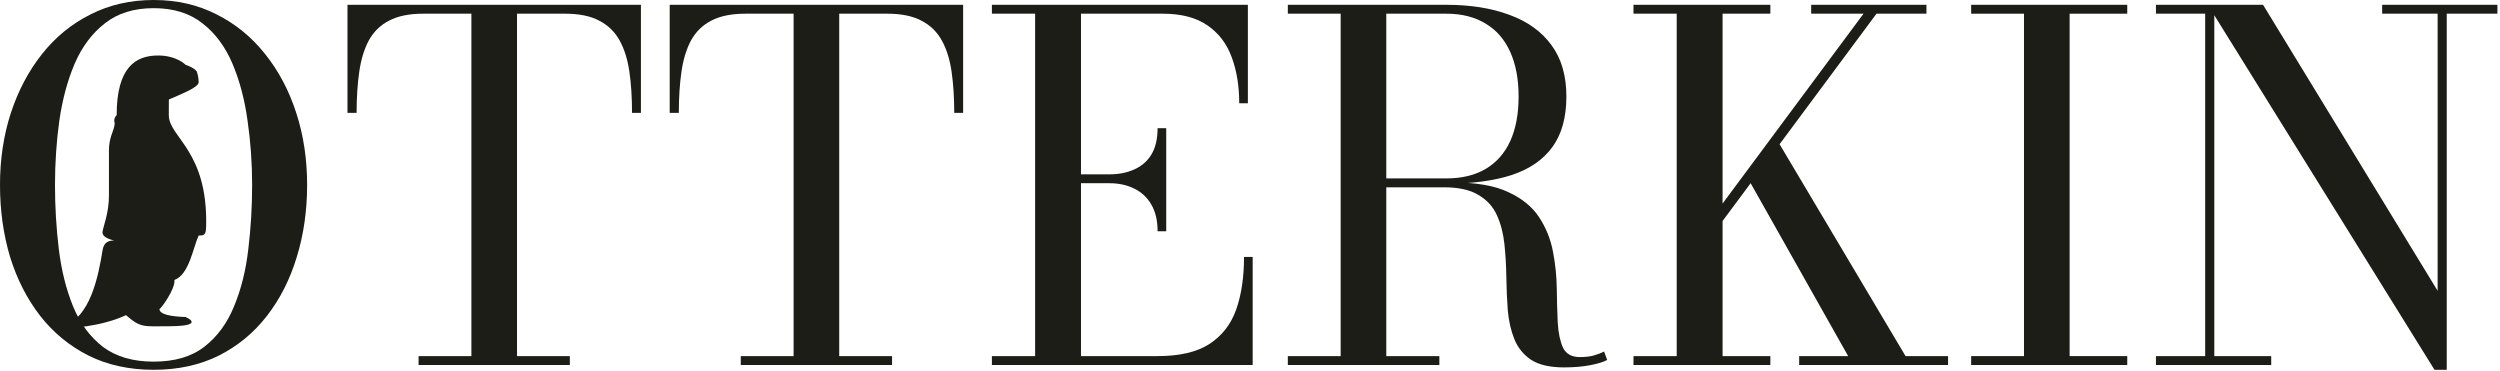 <svg width="937" height="139" viewBox="0 0 937 139" fill="none" xmlns="http://www.w3.org/2000/svg">
<path d="M38.435 93.828C37.017 102.475 33.944 120.198 22.766 122.28C24.829 123.667 38.435 122.28 47.218 118.116C52.807 122.974 53.785 122.28 63.286 122.28C72.788 122.28 73.533 120.66 69.574 118.81C64.154 118.642 59.766 117.882 59.766 115.8C60.193 115.895 65.748 108.391 65.382 104.931C70.971 102.849 72.369 92.693 74.465 88.276C76.56 88.276 77.178 88.102 77.259 84.807C77.958 56.355 63.266 51.497 63.266 43.17L63.286 37.3C67.766 35.3 74.465 32.8 74.465 30.8C74.465 28.8 73.766 26.8 73.766 26.8C72.766 25.3 69.574 24.3 69.574 24.3C69.574 24.3 66.252 20.8 59.266 20.8C50.883 20.8 43.725 25.127 43.725 43.17C43.725 43.17 42.827 43.864 42.827 45.252C42.827 46.64 43.226 45.273 42.827 47.334C42.428 49.394 40.831 51.822 40.831 56.355V73.255C40.831 79.848 38.834 84.351 38.435 86.823C38.036 89.295 42.827 90.119 42.827 90.119C40.032 90.119 38.841 91.355 38.435 93.828Z" fill="#1C1D17"/>
<path d="M829.921 1.8V133.47H851.251V136.8H808.051V133.47H826.501V5.13H808.051V1.8H829.921ZM936.031 1.8V5.13H917.041V138.6H912.451L827.491 1.8H848.191L913.621 108.99V5.13H892.831V1.8H936.031Z" fill="#1C1D17"/>
<path d="M738.793 136.8V133.47H758.593V5.13H738.793V1.8H797.293V5.13H775.693V133.47H797.293V136.8H738.793Z" fill="#1C1D17"/>
<path d="M629.691 97.74L698.451 5.13H678.831V1.8H722.031V5.13H703.311L634.551 97.74H629.691ZM612.231 136.8V133.47H628.431V5.13H612.231V1.8H663.531V5.13H645.621V133.47H663.531V136.8H612.231ZM674.331 136.8V133.47H692.691L654.621 65.97L665.781 52.02L714.201 133.47H730.131V136.8H674.331Z" fill="#1C1D17"/>
<path d="M515.08 68.85V66.87H542.08C547.84 66.87 552.73 65.7 556.75 63.36C560.83 60.96 563.92 57.48 566.02 52.92C568.12 48.3 569.17 42.72 569.17 36.18C569.17 29.64 568.12 24.06 566.02 19.44C563.92 14.76 560.83 11.22 556.75 8.82C552.73 6.36 547.84 5.13 542.08 5.13H482.68V1.8H542.08C551.14 1.8 559.03 3.06 565.75 5.58C572.53 8.04 577.78 11.82 581.5 16.92C585.22 21.96 587.08 28.38 587.08 36.18C587.08 43.98 585.34 50.28 581.86 55.08C578.38 59.88 573.28 63.39 566.56 65.61C559.9 67.77 551.74 68.85 542.08 68.85H515.08ZM482.68 136.8V133.47H539.47V136.8H482.68ZM502.48 135V4.05H519.58V135H502.48ZM586.18 137.7C580.96 137.7 576.88 136.77 573.94 134.91C571.06 132.99 568.96 130.44 567.64 127.26C566.32 124.02 565.48 120.39 565.12 116.37C564.82 112.35 564.64 108.21 564.58 103.95C564.52 99.69 564.28 95.55 563.86 91.53C563.44 87.51 562.51 83.91 561.07 80.73C559.63 77.49 557.32 74.94 554.14 73.08C551.02 71.16 546.7 70.2 541.18 70.2H515.08V68.4H544.78C553.42 68.4 560.26 69.6 565.3 72C570.4 74.34 574.24 77.46 576.82 81.36C579.4 85.26 581.14 89.55 582.04 94.23C582.94 98.85 583.42 103.5 583.48 108.18C583.54 112.8 583.66 117.06 583.84 120.96C584.08 124.86 584.74 127.98 585.82 130.32C586.96 132.66 589.06 133.83 592.12 133.83C594.04 133.83 595.72 133.65 597.16 133.29C598.66 132.87 600.01 132.36 601.21 131.76L602.38 134.91C600.94 135.69 598.78 136.35 595.9 136.89C593.08 137.43 589.84 137.7 586.18 137.7Z" fill="#1C1D17"/>
<path d="M371.762 136.8V133.47H387.962V5.13H371.762V1.8H467.702V38.7H464.462C464.462 32.28 463.532 26.55 461.672 21.51C459.812 16.41 456.782 12.42 452.582 9.54C448.382 6.6 442.772 5.13 435.752 5.13H405.152V133.47H433.862C442.082 133.47 448.532 131.97 453.212 128.97C457.952 125.91 461.312 121.62 463.292 116.1C465.272 110.52 466.262 103.92 466.262 96.3H469.502V136.8H371.762ZM433.862 86.67C433.862 82.65 433.082 79.32 431.522 76.68C429.962 73.98 427.802 71.97 425.042 70.65C422.342 69.33 419.282 68.67 415.862 68.67H400.652V65.34H415.862C419.282 65.34 422.342 64.74 425.042 63.54C427.802 62.34 429.962 60.48 431.522 57.96C433.082 55.38 433.862 52.08 433.862 48.06H437.102V86.67H433.862Z" fill="#1C1D17"/>
<path d="M277.64 136.8V133.47H297.44V5.13H279.44C274.16 5.13 269.87 6 266.57 7.74C263.33 9.42 260.81 11.88 259.01 15.12C257.27 18.36 256.07 22.29 255.41 26.91C254.75 31.47 254.42 36.6 254.42 42.3H251V1.8H360.98V42.3H357.65C357.65 36.6 357.32 31.47 356.66 26.91C356 22.29 354.77 18.36 352.97 15.12C351.17 11.88 348.62 9.42 345.32 7.74C342.08 6 337.82 5.13 332.54 5.13H314.54V133.47H334.34V136.8H277.64Z" fill="#1C1D17"/>
<path d="M156.878 136.8V133.47H176.678V5.13H158.678C153.398 5.13 149.108 6 145.808 7.74C142.568 9.42 140.048 11.88 138.248 15.12C136.508 18.36 135.308 22.29 134.648 26.91C133.988 31.47 133.658 36.6 133.658 42.3H130.238V1.8H240.218V42.3H236.888C236.888 36.6 236.558 31.47 235.898 26.91C235.238 22.29 234.008 18.36 232.208 15.12C230.408 11.88 227.858 9.42 224.558 7.74C221.318 6 217.058 5.13 211.778 5.13H193.778V133.47H213.578V136.8H156.878Z" fill="#1C1D17"/>
<path d="M57.6 138.6C48.48 138.6 40.35 136.83 33.21 133.29C26.07 129.69 20.01 124.71 15.03 118.35C10.11 111.99 6.36 104.64 3.78 96.3C1.26 87.9 -6.10352e-05 78.9 -6.10352e-05 69.3C-6.10352e-05 59.7 1.35 50.73 4.05 42.39C6.81 33.99 10.71 26.61 15.75 20.25C20.79 13.89 26.85 8.94 33.93 5.4C41.01 1.8 48.9 -3.05176e-05 57.6 -3.05176e-05C66.3 -3.05176e-05 74.16 1.8 81.18 5.4C88.26 8.94 94.32 13.89 99.36 20.25C104.46 26.61 108.36 33.99 111.06 42.39C113.76 50.73 115.11 59.7 115.11 69.3C115.11 78.9 113.82 87.9 111.24 96.3C108.72 104.64 105 111.99 100.08 118.35C95.16 124.71 89.13 129.69 81.99 133.29C74.85 136.83 66.72 138.6 57.6 138.6ZM57.6 135.54C65.46 135.54 71.79 133.68 76.59 129.96C81.45 126.18 85.17 121.11 87.75 114.75C90.39 108.39 92.16 101.28 93.06 93.42C94.02 85.5 94.5 77.46 94.5 69.3C94.5 61.14 93.93 53.13 92.79 45.27C91.71 37.35 89.82 30.21 87.12 23.85C84.42 17.49 80.67 12.45 75.87 8.73C71.07 4.95 64.98 3.06 57.6 3.06C50.22 3.06 44.13 4.95 39.33 8.73C34.53 12.45 30.75 17.49 27.99 23.85C25.29 30.21 23.37 37.35 22.23 45.27C21.15 53.13 20.61 61.14 20.61 69.3C20.61 77.46 21.09 85.5 22.05 93.42C23.01 101.28 24.78 108.39 27.36 114.75C29.94 121.11 33.66 126.18 38.52 129.96C43.44 133.68 49.8 135.54 57.6 135.54Z" fill="#1C1D17"/>
</svg>
